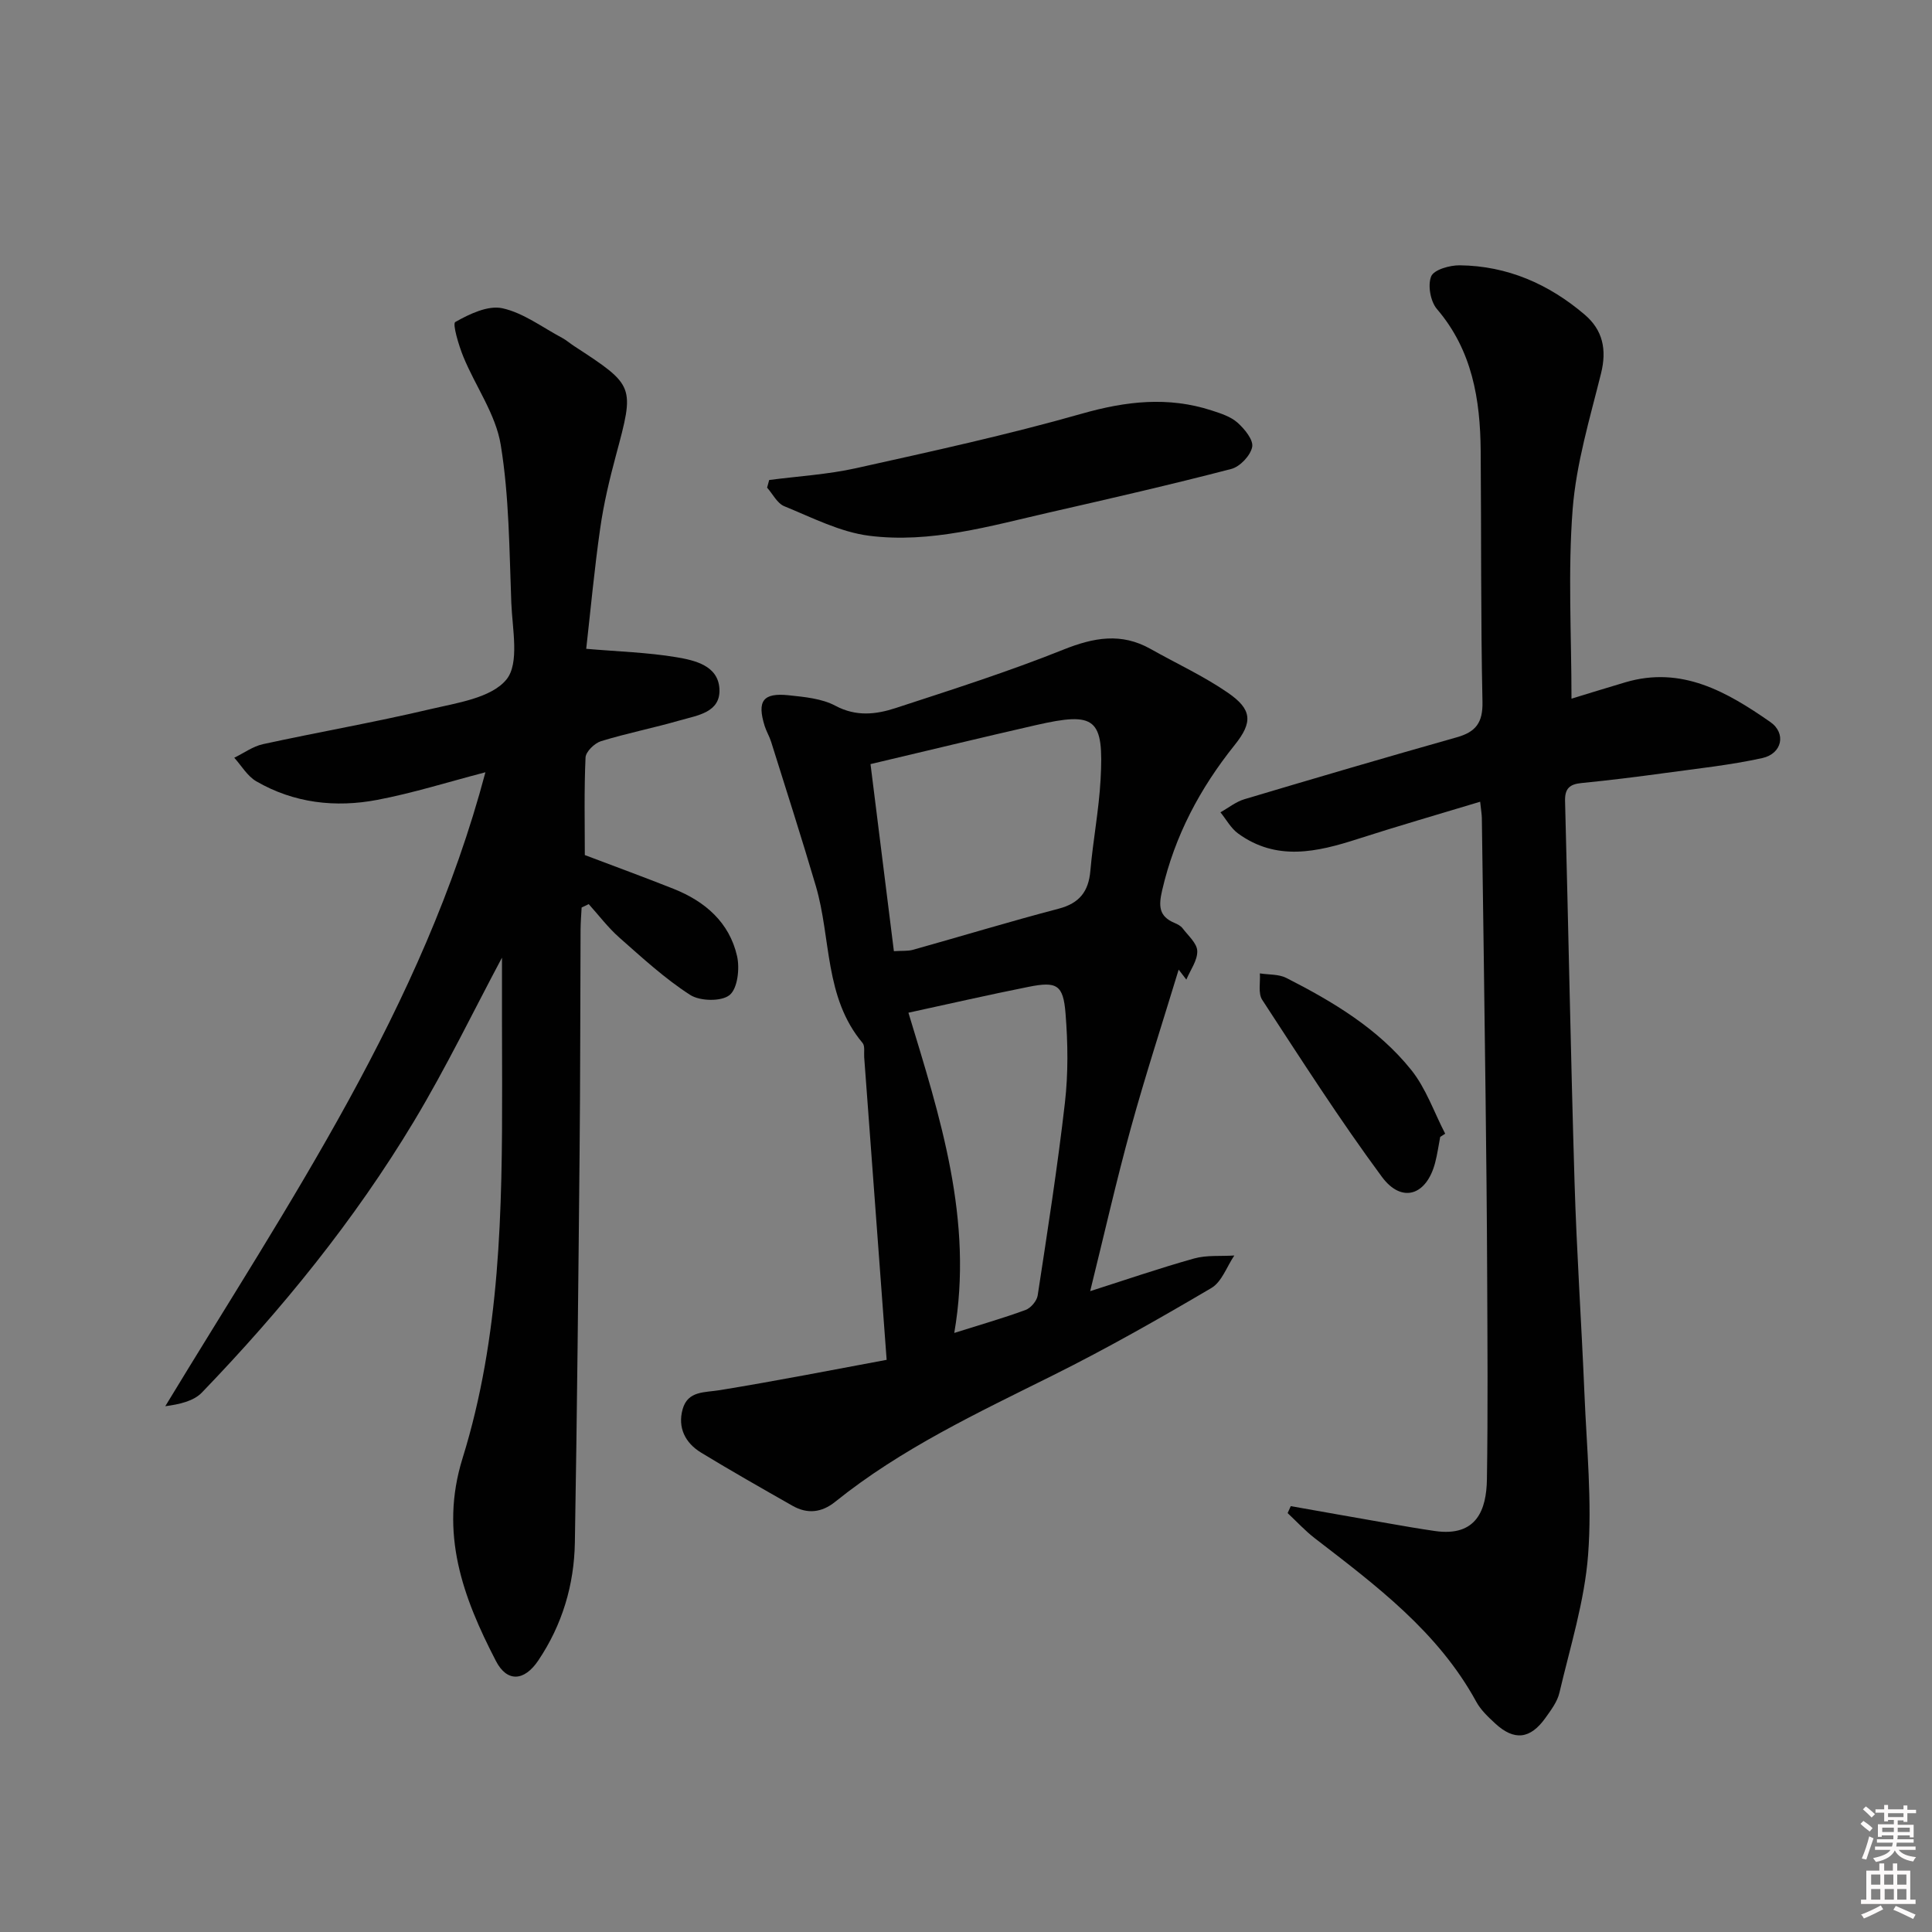 <svg enable-background="new 0 0 400 400" viewBox="0 0 400 400" xmlns="http://www.w3.org/2000/svg"><rect x="0" y="0" width="400" height="400" fill="#808080" stroke="none"/><path d="m385.2 377.6.6-.6c.6.4 1.3.9 1.9 1.5l-.6.7c-.8-.6-1.4-1.1-1.9-1.6zm.3 7.1c.6-1.4 1.1-2.9 1.5-4.5.3.1.6.3.9.4-.5 1.4-1 2.9-1.5 4.4l-.9-.2zm.2-10.1.6-.6c.7.5 1.3 1.1 1.9 1.6l-.7.7c-.6-.6-1.2-1.2-1.8-1.7zm8.4-.8h.8v.9h1.8v.7h-1.8v1.8h-.8v-.3h-1.2v.9h3.3v2.6h-.8v-.4h-2.5c0 .3 0 .6-.1.8h3.4v.7h-3.5c0 .3-.1.6-.1.8h4v.7h-3.5c.7.9 1.9 1.3 3.6 1.5-.2.2-.4.5-.6.9-1.9-.3-3.2-1.1-3.8-2.3-.5 1.1-1.8 2-3.9 2.4-.2-.3-.4-.5-.6-.8 1.9-.4 3.1-.9 3.6-1.7h-3.2v-.7h3.5c.1-.2.1-.5.2-.8h-3.3v-.7h3.4c0-.2 0-.5 0-.8h-2.4v.3h-.8v-2.6h3.3v-.9h-1.2v.3h-.8v-1.8h-1.8v-.7h1.8v-.9h.8v.9h3.2zm-4.4 5.5h2.4c0-.3 0-.6 0-.9h-2.4zm1.2-3.1h3.2v-.8h-3.2zm4.4 2.2h-2.4v.9h2.5v-.9z" fill="#fcfafa"/><path d="m389.2 385.8h.9v1.5h1.8v-1.5h.9v1.5h2.7v6h1.1v.9h-11.3v-.9h1.1v-6h2.7v-1.5zm.2 8.7.5.8c-1.2.6-2.5 1.3-4 1.9-.2-.3-.3-.6-.6-.8 1.6-.6 3-1.3 4.1-1.9zm-2-4.3h1.9v-2.1h-1.9zm0 3.1h1.9v-2.2h-1.9zm2.7-3.1h1.9v-2.1h-1.9zm.1 3.1h1.9v-2.2h-1.9zm2.3 1.3c1.4.6 2.7 1.2 4.1 1.8l-.5.9c-1.5-.7-2.8-1.4-4.1-1.9zm2.2-6.5h-1.9v2.1h1.9zm-1.9 5.2h1.9v-2.2h-1.9z" fill="#fcfafa"/><g fill="#010101"><path d="m103.93 198.27c-5.82 10.89-11.52 22.72-18.25 33.92-12.3 20.46-27.32 38.93-43.87 56.11-1.73 1.8-4.66 2.45-7.59 2.84 25.55-42.17 53.39-82.64 66.28-131.25-7.71 2.01-14.96 4.3-22.36 5.71-8.69 1.66-17.28.68-25.08-3.84-1.84-1.07-3.06-3.22-4.56-4.88 1.98-.96 3.86-2.35 5.94-2.81 11.49-2.5 23.1-4.52 34.54-7.22 5.6-1.32 12.71-2.32 15.86-6.15 2.75-3.34 1.23-10.47 1.02-15.91-.42-10.92-.43-21.96-2.19-32.7-1.03-6.32-5.22-12.09-7.73-18.21-.97-2.36-2.3-6.86-1.68-7.21 2.93-1.66 6.77-3.5 9.75-2.85 4.37.96 8.3 3.97 12.4 6.15.87.47 1.63 1.15 2.47 1.69 12.59 8.22 12.52 8.2 8.64 22.64-1.33 4.96-2.53 9.99-3.25 15.06-1.2 8.33-1.97 16.73-2.9 24.97 6.58.57 12.7.74 18.68 1.74 3.79.64 8.63 1.72 8.9 6.54.28 4.92-4.59 5.5-8.16 6.53-5.41 1.56-10.97 2.66-16.35 4.31-1.34.41-3.15 2.17-3.21 3.38-.31 6.79-.15 13.61-.15 20.2 6.35 2.41 12.41 4.62 18.39 7 6.51 2.59 11.54 6.94 13.13 13.92.58 2.56.12 6.7-1.54 8.06-1.69 1.38-6.14 1.29-8.18-.03-5.26-3.39-9.94-7.71-14.66-11.87-2.33-2.06-4.24-4.6-6.33-6.92-.49.23-.98.47-1.47.7-.08 1.53-.21 3.07-.22 4.6-.07 15.33-.05 30.65-.2 45.98-.26 26.97-.52 53.94-.98 80.9-.15 8.78-2.61 17.03-7.57 24.41-2.9 4.32-6.47 4.57-8.78.1-6.82-13.17-11.73-26.43-6.91-41.94 7.84-25.2 8.23-51.39 8.2-77.53-.04-8.93-.03-17.87-.03-26.14z"/><path d="m325.36 144.65c3.25-.99 7.18-2.21 11.13-3.38 11.69-3.47 21.07 1.99 30.03 8.21 3.37 2.35 2.43 6.57-1.65 7.47-6.61 1.45-13.39 2.17-20.12 3.09-5.76.79-11.53 1.51-17.32 2.08-2.46.24-3.47 1.14-3.4 3.73.69 26.27 1.17 52.55 1.96 78.82.44 14.62 1.44 29.23 2.05 43.85.46 11.13 1.6 22.34.76 33.38-.73 9.62-3.72 19.08-5.94 28.57-.43 1.86-1.74 3.58-2.89 5.2-3.15 4.42-6.47 4.79-10.41 1.15-1.46-1.35-2.99-2.79-3.92-4.5-7.91-14.49-20.74-24.06-33.41-33.83-2.02-1.56-3.77-3.47-5.64-5.22.22-.48.43-.96.65-1.44 6.69 1.18 13.38 2.38 20.07 3.54 3.25.57 6.51 1.14 9.78 1.61 8.64 1.24 10.66-4.4 10.76-10.7.22-14.16.11-28.32.05-42.48-.05-12.32-.18-24.65-.33-36.97-.23-19.14-.5-38.28-.77-57.42-.01-.8-.16-1.61-.35-3.42-8.7 2.63-17.07 5.04-25.35 7.71-8.44 2.72-16.8 4.65-24.76-1.13-1.5-1.09-2.46-2.91-3.66-4.39 1.65-.92 3.19-2.18 4.96-2.71 14.63-4.37 29.28-8.67 43.97-12.82 3.94-1.11 5.41-3.02 5.32-7.34-.37-17.31-.23-34.64-.37-51.96-.09-10.66-1.74-20.8-9.05-29.36-1.35-1.57-1.95-4.93-1.2-6.77.56-1.38 3.85-2.32 5.92-2.29 9.85.11 18.44 3.88 25.86 10.21 3.76 3.2 4.61 7.24 3.39 12.16-2.31 9.31-5.14 18.66-5.88 28.14-1 12.89-.24 25.9-.24 39.21z"/><path d="m183.57 281.54c-1.63-22-3.14-42.33-4.65-62.67-.07-.99.19-2.3-.33-2.93-7.95-9.45-6.49-21.66-9.68-32.5-2.95-10.01-6.15-19.94-9.27-29.9-.35-1.1-.97-2.12-1.32-3.22-1.62-5.19-.36-6.94 4.99-6.37 3.28.35 6.84.67 9.65 2.17 4.31 2.3 8.42 1.8 12.49.47 11.65-3.81 23.35-7.54 34.71-12.09 6.29-2.52 11.99-3.56 18.06-.14 5.35 3.02 10.98 5.6 16.01 9.07 4.98 3.43 5.21 6.06 1.4 10.81-7.19 8.97-12.4 18.78-15.01 30.05-.76 3.26-.73 5.42 2.57 6.8.6.25 1.27.6 1.65 1.1 1.15 1.52 3 3.11 3.04 4.71.06 1.95-1.44 3.95-2.26 5.92-.53-.69-1.06-1.38-1.59-2.07-3.31 10.9-6.85 21.75-9.88 32.73-3.03 10.99-5.54 22.13-8.44 33.84 7.09-2.26 14.23-4.72 21.5-6.76 2.63-.74 5.55-.44 8.34-.62-1.55 2.29-2.59 5.46-4.75 6.73-10.73 6.32-21.58 12.49-32.72 18.04-15.64 7.79-31.46 15.19-45.19 26.24-2.78 2.23-5.74 2.55-8.8.81-6.35-3.61-12.71-7.22-18.95-11.02-3.27-1.99-4.87-5.17-3.81-8.97 1.08-3.87 4.57-3.43 7.73-3.96 11.87-1.94 23.68-4.26 34.51-6.27zm1.5-84.61c1.7-.11 2.88.01 3.94-.28 10.06-2.82 20.06-5.86 30.16-8.51 4.32-1.13 6.21-3.56 6.58-7.87.55-6.29 1.76-12.53 2.11-18.82.71-12.8-1-14.15-13.44-11.31-11.25 2.57-22.47 5.29-34.19 8.06 1.62 12.97 3.21 25.75 4.84 38.73zm12.5 79.04c5.34-1.69 10.12-3.05 14.77-4.76 1.08-.4 2.33-1.87 2.5-3 2.03-13.28 4.11-26.56 5.64-39.91.7-6.08.62-12.34.13-18.45-.47-5.98-1.8-6.71-7.68-5.53-8.23 1.64-16.42 3.52-24.85 5.35 6.53 21.54 13.53 42.91 9.49 66.3z"/><path d="m159.25 99.38c6.01-.79 12.11-1.14 18-2.45 15.65-3.48 31.35-6.9 46.76-11.29 9.11-2.59 17.83-3.59 26.85-.66 1.88.61 3.93 1.26 5.35 2.52 1.46 1.3 3.33 3.58 3.04 5.04-.35 1.78-2.52 4.08-4.32 4.55-12.5 3.25-25.09 6.14-37.68 9.01-12.29 2.81-24.62 6.44-37.32 4.82-6.02-.77-11.8-3.77-17.55-6.11-1.47-.6-2.39-2.53-3.56-3.85.14-.53.29-1.05.43-1.58z"/><path d="m298.18 235.38c-.34 1.78-.59 3.59-1.05 5.35-1.77 6.78-6.91 8.5-11.04 2.9-8.75-11.85-16.7-24.28-24.76-36.62-.89-1.36-.36-3.63-.49-5.48 1.84.29 3.9.14 5.48.94 9.66 4.92 19.01 10.5 25.87 19.06 3.06 3.82 4.72 8.76 7.02 13.19-.35.22-.69.44-1.03.66z"/></g></svg>